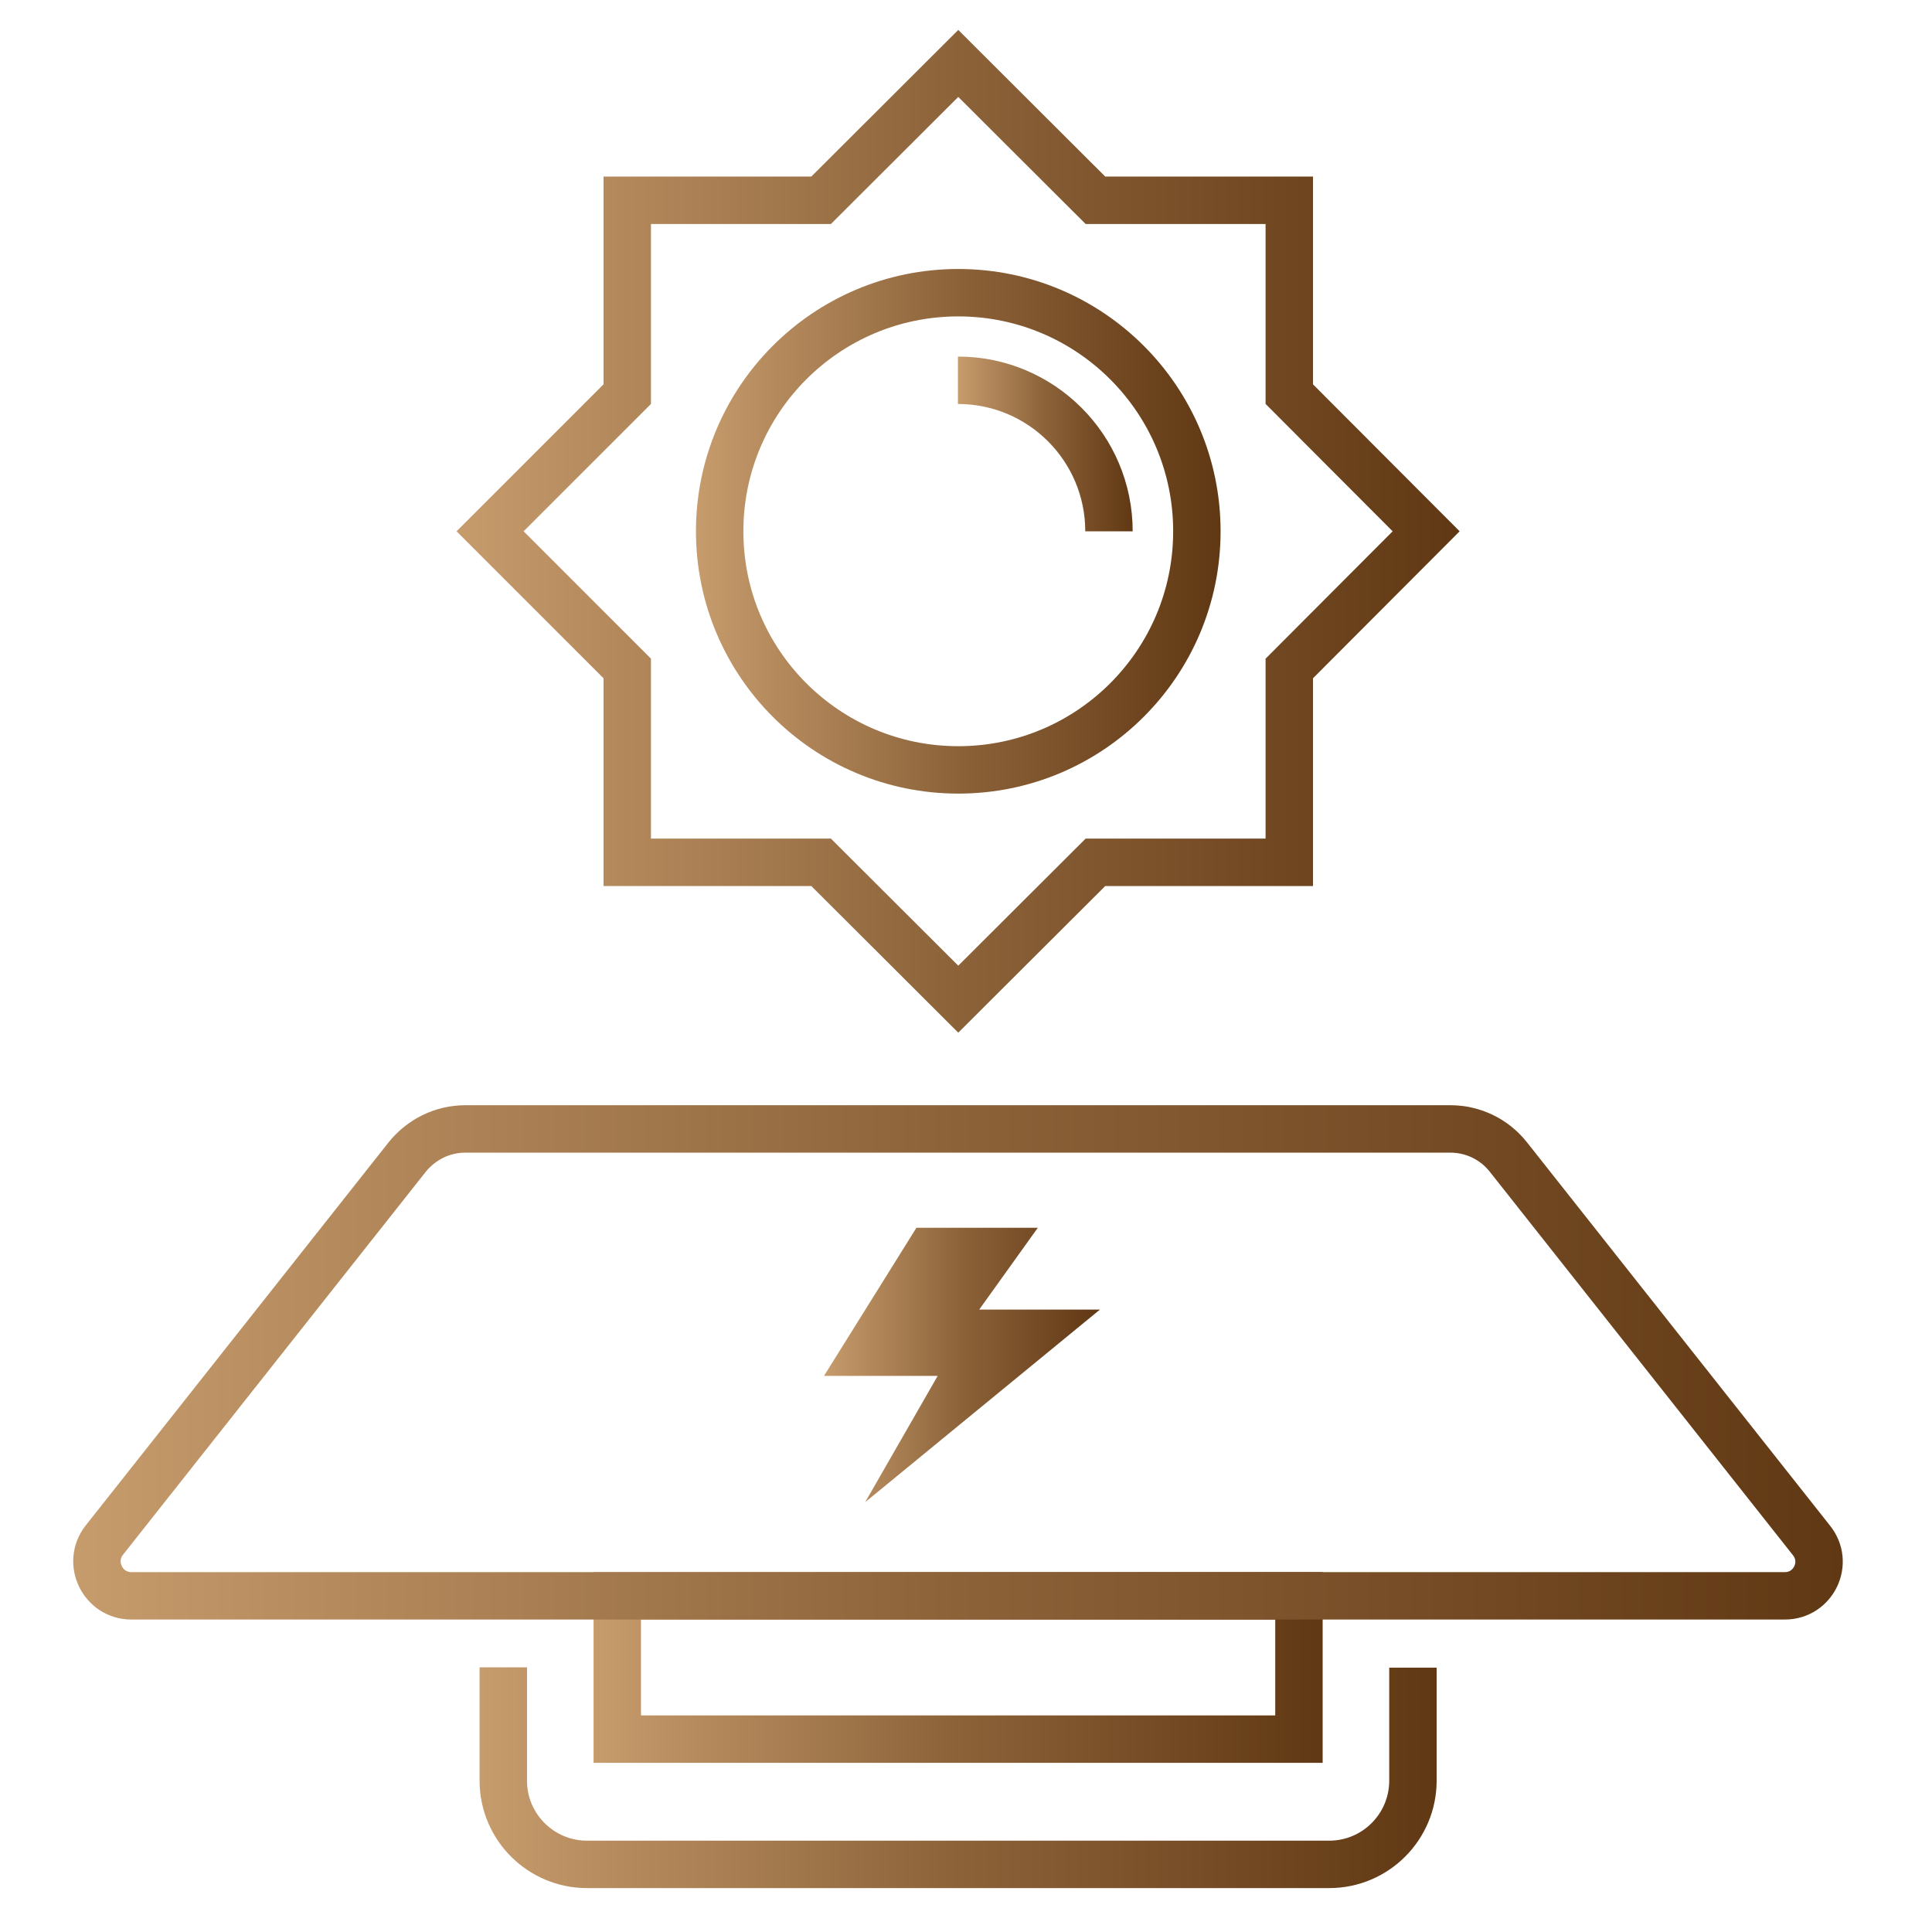 <?xml version="1.0" encoding="utf-8"?>
<!-- Generator: Adobe Illustrator 23.0.3, SVG Export Plug-In . SVG Version: 6.00 Build 0)  -->
<!DOCTYPE svg PUBLIC "-//W3C//DTD SVG 1.1//EN" "http://www.w3.org/Graphics/SVG/1.1/DTD/svg11.dtd">
<svg version="1.1" id="Layer_1" xmlns:x="http://ns.adobe.com/Extensibility/1.0/" xmlns:i="http://ns.adobe.com/AdobeIllustrator/10.0/" xmlns:graph="http://ns.adobe.com/Graphs/1.0/"
	 xmlns="http://www.w3.org/2000/svg" xmlns:xlink="http://www.w3.org/1999/xlink" x="0px" y="0px" viewBox="0 0 600 600"
	 style="enable-background:new 0 0 600 600;" xml:space="preserve">
<style type="text/css">
	.st0{fill:none;stroke:url(#SVGID_1_);stroke-width:14.726;stroke-miterlimit:10;}
	.st1{fill:none;stroke:url(#SVGID_2_);stroke-width:14.726;stroke-miterlimit:10;}
	.st2{fill:none;stroke:url(#SVGID_3_);stroke-width:14.726;stroke-miterlimit:10;}
	.st3{fill:none;stroke:url(#SVGID_4_);stroke-width:14.726;stroke-miterlimit:10;}
	.st4{fill:none;stroke:url(#SVGID_5_);stroke-width:14.726;stroke-miterlimit:10;}
	.st5{fill:url(#SVGID_6_);}
	.st6{fill:none;stroke:url(#SVGID_7_);stroke-width:14.726;stroke-miterlimit:10;}
</style>
<linearGradient id="SVGID_1_" gradientUnits="userSpaceOnUse" x1="141.787" y1="435" x2="453.301" y2="435" gradientTransform="matrix(1 0 0 -1 0 600)">
	<stop  offset="0" style="stop-color:#C69C6D"/>
	<stop  offset="0.5" style="stop-color:#8C6239"/>
	<stop  offset="1" style="stop-color:#603813"/>
</linearGradient>
<polygon class="st0" points="400.4,207.6 442.9,165 400.4,122.4 400.4,62.2 340.2,62.2 297.6,19.7 255,62.2 194.8,62.2 194.8,122.4 
	152.2,165 194.8,207.6 194.8,267.8 255,267.8 297.6,310.3 340.2,267.8 400.4,267.8 "/>
<linearGradient id="SVGID_2_" gradientUnits="userSpaceOnUse" x1="216.137" y1="435" x2="379.063" y2="435" gradientTransform="matrix(1 0 0 -1 0 600)">
	<stop  offset="0" style="stop-color:#C69C6D"/>
	<stop  offset="0.5" style="stop-color:#8C6239"/>
	<stop  offset="1" style="stop-color:#603813"/>
</linearGradient>
<circle class="st1" cx="297.6" cy="165" r="74.1"/>
<linearGradient id="SVGID_3_" gradientUnits="userSpaceOnUse" x1="297.582" y1="462.132" x2="351.845" y2="462.132" gradientTransform="matrix(1 0 0 -1 0 600)">
	<stop  offset="0" style="stop-color:#C69C6D"/>
	<stop  offset="0.5" style="stop-color:#8C6239"/>
	<stop  offset="1" style="stop-color:#603813"/>
</linearGradient>
<path class="st2" d="M344.4,165c0-25.9-21-46.9-46.9-46.9"/>
<linearGradient id="SVGID_4_" gradientUnits="userSpaceOnUse" x1="184.337" y1="82.15" x2="410.763" y2="82.15" gradientTransform="matrix(1 0 0 -1 0 600)">
	<stop  offset="0" style="stop-color:#C69C6D"/>
	<stop  offset="0.5" style="stop-color:#8C6239"/>
	<stop  offset="1" style="stop-color:#603813"/>
</linearGradient>
<rect x="191.7" y="495.6" class="st3" width="211.7" height="44.5"/>
<linearGradient id="SVGID_5_" gradientUnits="userSpaceOnUse" x1="148.937" y1="47.919" x2="446.163" y2="47.919" gradientTransform="matrix(1 0 0 -1 0 600)">
	<stop  offset="0" style="stop-color:#C69C6D"/>
	<stop  offset="0.5" style="stop-color:#8C6239"/>
	<stop  offset="1" style="stop-color:#603813"/>
</linearGradient>
<path class="st4" d="M438.8,517.9V553c0,14.3-11.6,26-26,26H182.3c-14.3,0-26-11.6-26-26v-35.2"/>
<g>
	
		<linearGradient id="SVGID_6_" gradientUnits="userSpaceOnUse" x1="255.9" y1="176.1" x2="341.6" y2="176.1" gradientTransform="matrix(1 0 0 -1 0 600)">
		<stop  offset="0" style="stop-color:#C69C6D"/>
		<stop  offset="0.5" style="stop-color:#8C6239"/>
		<stop  offset="1" style="stop-color:#603813"/>
	</linearGradient>
	<polygon class="st5" points="341.6,406.7 268.7,466.5 291.2,427.3 255.9,427.3 284.6,381.3 322.3,381.3 304.1,406.7 	"/>
</g>
<linearGradient id="SVGID_7_" gradientUnits="userSpaceOnUse" x1="22.74" y1="176.9" x2="572.289" y2="176.9" gradientTransform="matrix(1 0 0 -1 0 600)">
	<stop  offset="0" style="stop-color:#C69C6D"/>
	<stop  offset="0.5" style="stop-color:#8C6239"/>
	<stop  offset="1" style="stop-color:#603813"/>
</linearGradient>
<path class="st6" d="M554.3,495.6H40.8c-8.9,0-13.9-10.3-8.4-17.3l94-118.9c4.4-5.5,11-8.8,18.1-8.8h305.9c7.1,0,13.7,3.2,18.1,8.8
	l94,118.9C568.2,485.3,563.2,495.6,554.3,495.6z"/>
</svg>
